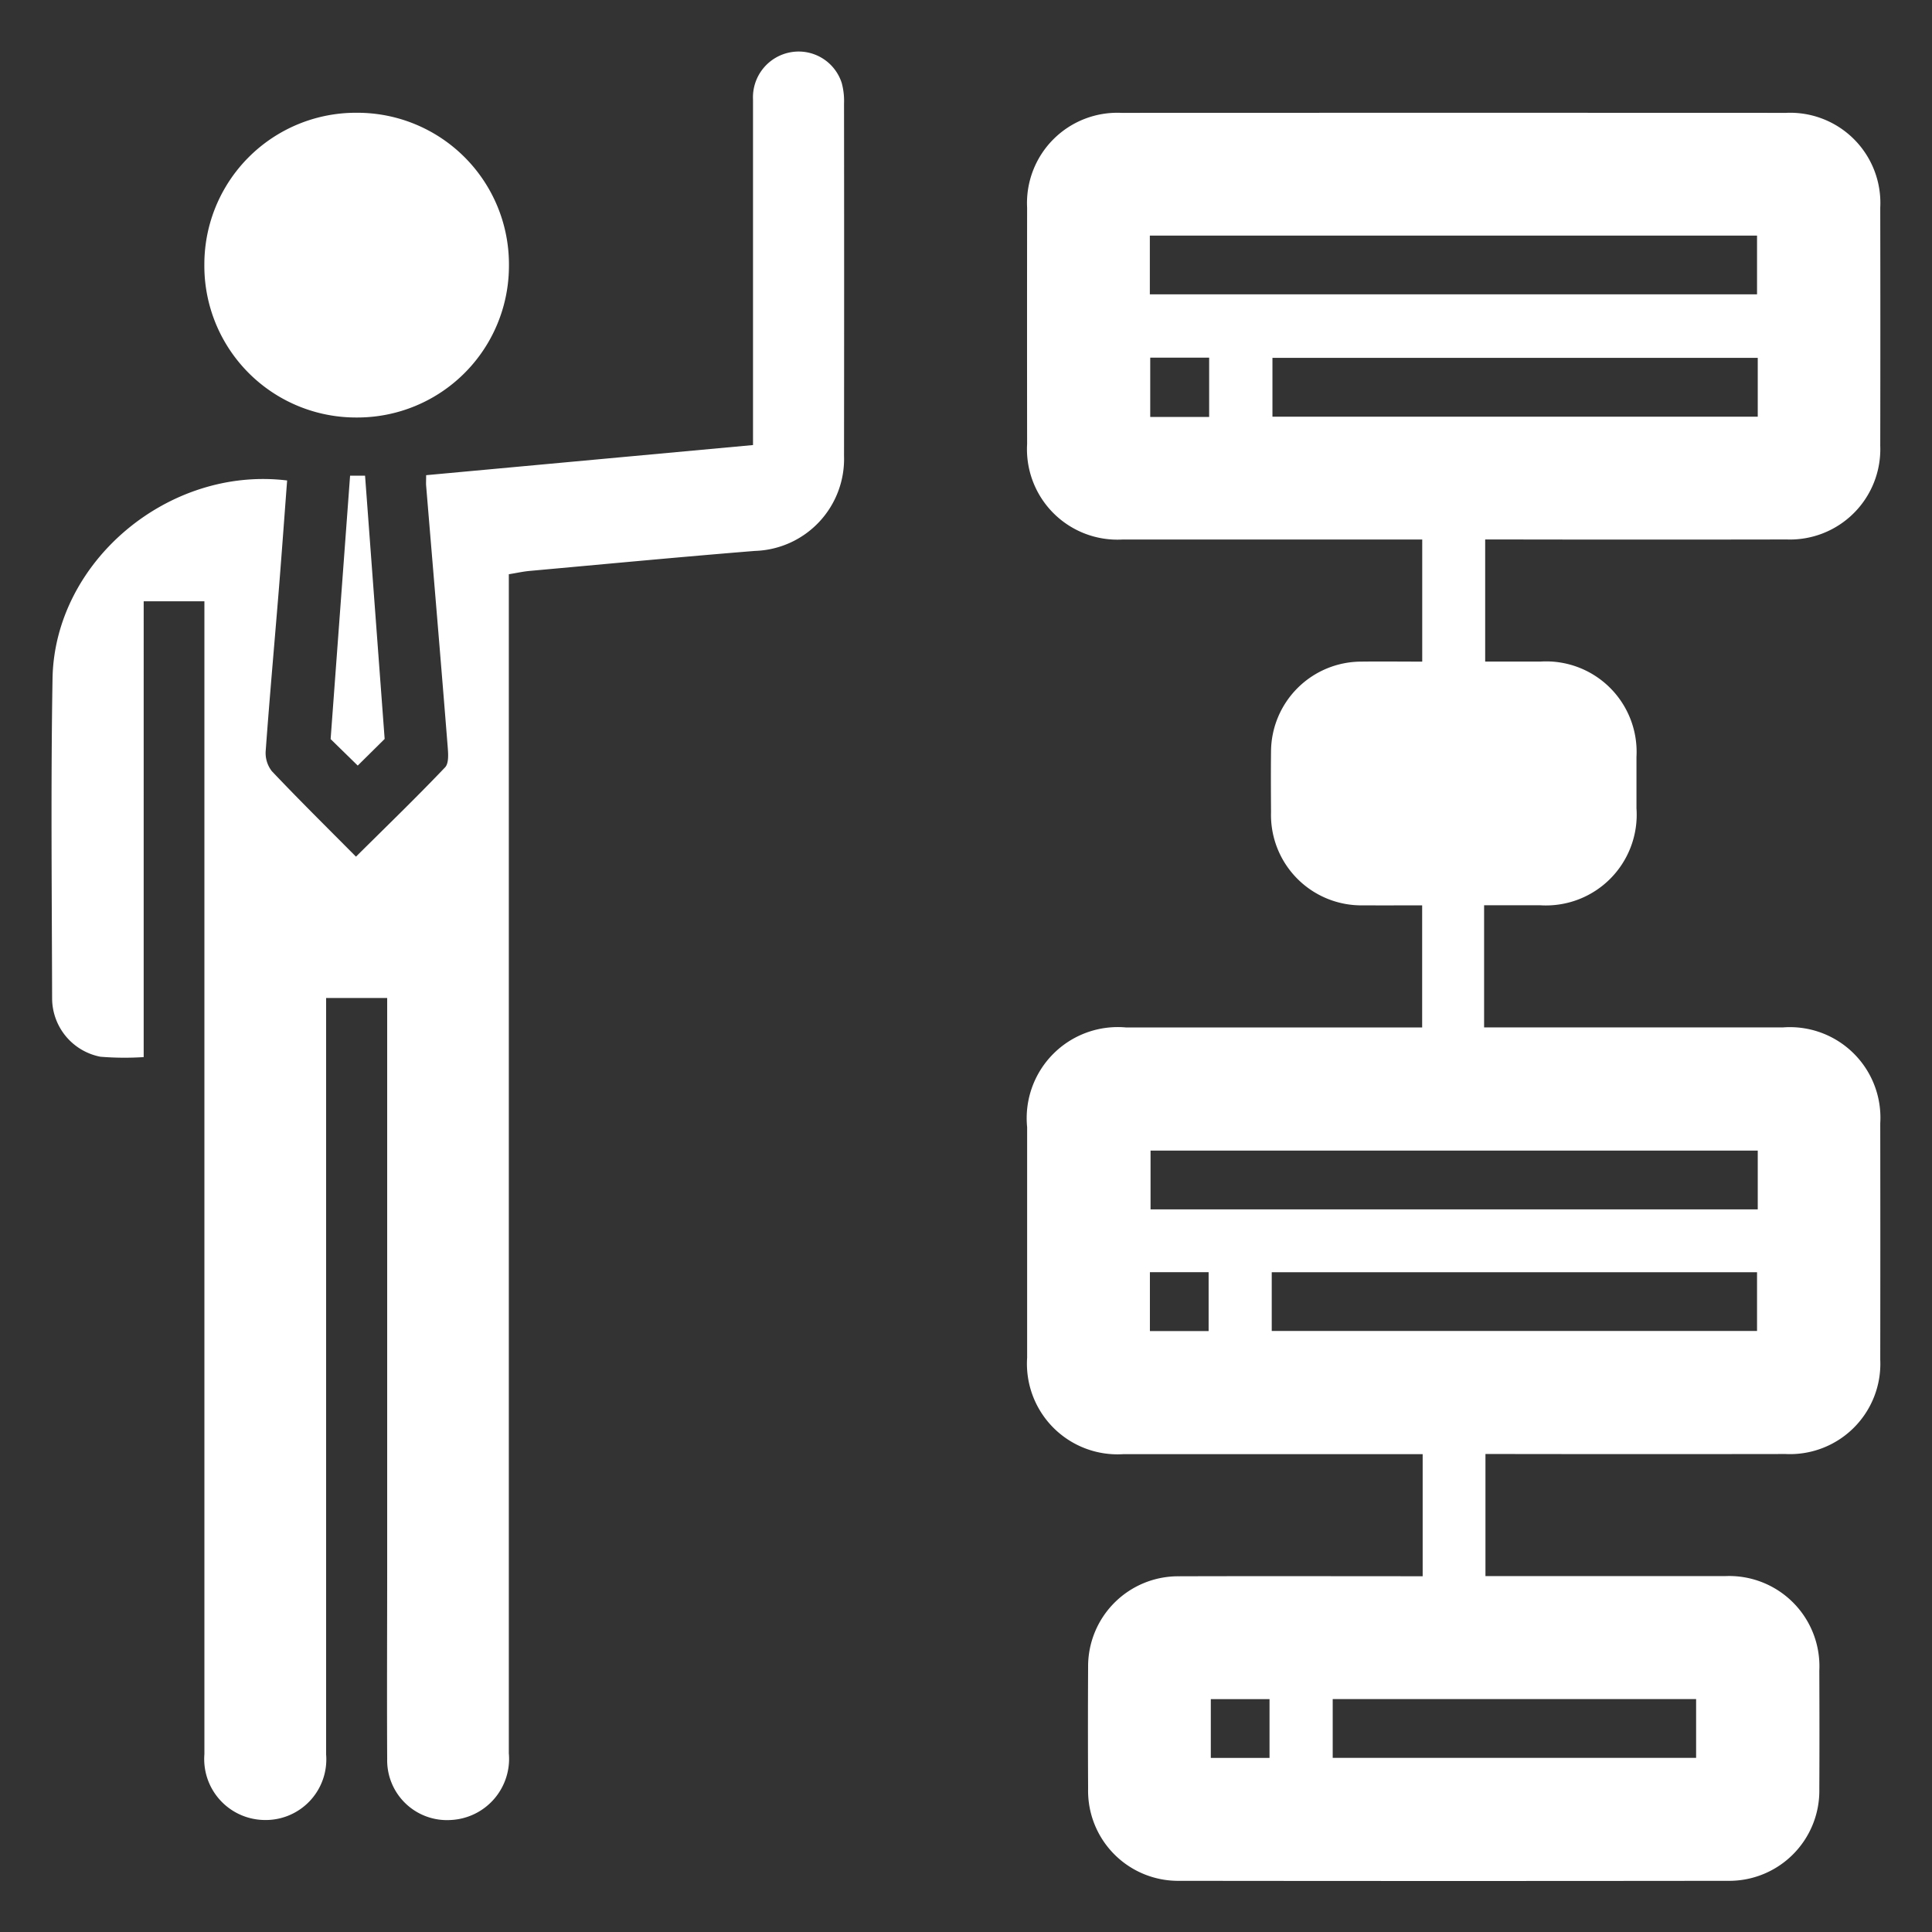<svg xmlns="http://www.w3.org/2000/svg" xmlns:xlink="http://www.w3.org/1999/xlink" width="84" height="84" viewBox="0 0 84 84">
  <rect x="0" y="0" width="84" height="84" fill="#333333" stroke="none"/>
  <defs>
    <clipPath id="clip-path">
      <rect id="Rectangle_675" data-name="Rectangle 675" width="84" height="84" transform="translate(-4282 361)" fill="#fff"/>
    </clipPath>
  </defs>
  <g id="Mask_Group_52" data-name="Mask Group 52" transform="translate(4282 -361)" clip-path="url(#clip-path)">
    <g id="Group_3658" data-name="Group 3658" transform="translate(-3948.921 -701.539)">
      <path id="Path_8898" data-name="Path 8898" d="M-121.928,1140.434v-5.309h-.906q-6.046,0-12.091,0a3.939,3.939,0,0,1-4.2-4.19q0-5.012,0-10.025a3.961,3.961,0,0,1,4.3-4.336q5.963,0,11.926,0h.949v-5.309c-.868,0-1.716.005-2.563,0a3.932,3.932,0,0,1-4.008-4.046c-.005-.884-.01-1.768,0-2.651a3.932,3.932,0,0,1,3.9-3.9c.877-.011,1.754,0,2.674,0v-5.309h-.854q-6.087,0-12.174,0a3.933,3.933,0,0,1-4.151-4.151q-.006-5.137,0-10.274a3.926,3.926,0,0,1,4.093-4.125q14.451-.006,28.9,0a3.921,3.921,0,0,1,4.1,4.121q.009,5.178,0,10.356a3.927,3.927,0,0,1-4.065,4.071q-6.087.011-12.174,0h-.938v5.308c.792,0,1.607,0,2.421,0a3.934,3.934,0,0,1,4.157,4.146q0,1.118,0,2.237a3.945,3.945,0,0,1-4.174,4.214c-.772,0-1.544,0-2.451,0v5.309h.918q6.046,0,12.091,0a3.936,3.936,0,0,1,4.215,4.17q.007,5.137,0,10.273a3.928,3.928,0,0,1-4.114,4.106q-6.046.009-12.091,0h-.96v5.309h.884q4.762,0,9.524,0a3.924,3.924,0,0,1,4.108,4.111c.006,1.712.009,3.424,0,5.137a3.919,3.919,0,0,1-3.972,4q-11.925.014-23.851,0a3.914,3.914,0,0,1-3.969-4q-.014-2.651,0-5.3a3.917,3.917,0,0,1,3.942-3.941C-129.024,1140.425-125.521,1140.434-121.928,1140.434ZM-133.79,1084.7h26.4v-2.555h-26.4Zm26.431,37.227h-26.4v2.556h26.4Zm0-34.466h-21.1v2.558h21.1Zm-21.131,42.309h21.1v-2.554h-21.1Zm2.651,18.56h15.8v-2.556h-15.8Zm-5.372-58.3v-2.578h-2.562v2.578Zm-2.576,39.745h2.553v-2.56h-2.553Zm2.648,18.557h2.553v-2.556h-2.553Z" transform="translate(-149.296 -9.363)" fill="#fff"/>
      <path id="Path_8899" data-name="Path 8899" d="M-324.195,1088.681h-2.637V1108.5a12.962,12.962,0,0,1-1.881-.016,2.592,2.592,0,0,1-2.1-2.523c-.011-4.639-.06-9.279.018-13.917.085-5.082,5.035-9.247,10.2-8.615-.12,1.578-.233,3.161-.361,4.744-.19,2.337-.4,4.673-.571,7.012a1.283,1.283,0,0,0,.268.884c1.176,1.242,2.394,2.443,3.657,3.716,1.324-1.314,2.627-2.573,3.875-3.884.175-.184.134-.626.109-.942-.3-3.768-.62-7.534-.933-11.3-.009-.109,0-.22,0-.46l14.212-1.31v-.931q0-7.042,0-14.083a1.99,1.99,0,0,1,1.651-2.067,1.968,1.968,0,0,1,2.206,1.339,2.975,2.975,0,0,1,.1.894q.009,7.663,0,15.326a4,4,0,0,1-3.874,4.125c-3.27.264-6.537.575-9.8.87-.274.025-.544.086-.9.144v1.063q0,25.1,0,50.2a2.661,2.661,0,0,1-2.521,2.9,2.6,2.6,0,0,1-2.768-2.647c-.015-2.789,0-5.578,0-8.367V1105.93H-318.9v.993q0,15.947,0,31.895a2.636,2.636,0,0,1-2.735,2.85,2.65,2.65,0,0,1-2.557-2.862q0-16.9,0-33.8v-16.326Z" transform="translate(0)" fill="#fff"/>
      <path id="Path_8900" data-name="Path 8900" d="M-294.216,1090.06a6.594,6.594,0,0,1-6.591-6.655,6.589,6.589,0,0,1,6.651-6.594,6.59,6.59,0,0,1,6.592,6.654A6.593,6.593,0,0,1-294.216,1090.06Z" transform="translate(-23.387 -9.369)" fill="#fff"/>
      <path id="Path_8901" data-name="Path 8901" d="M-275.147,1148.118h.651l.852,11.447-1.171,1.158-1.178-1.152Z" transform="translate(-42.711 -64.898)" fill="#fff"/>
    </g>
  </g>
</svg>
